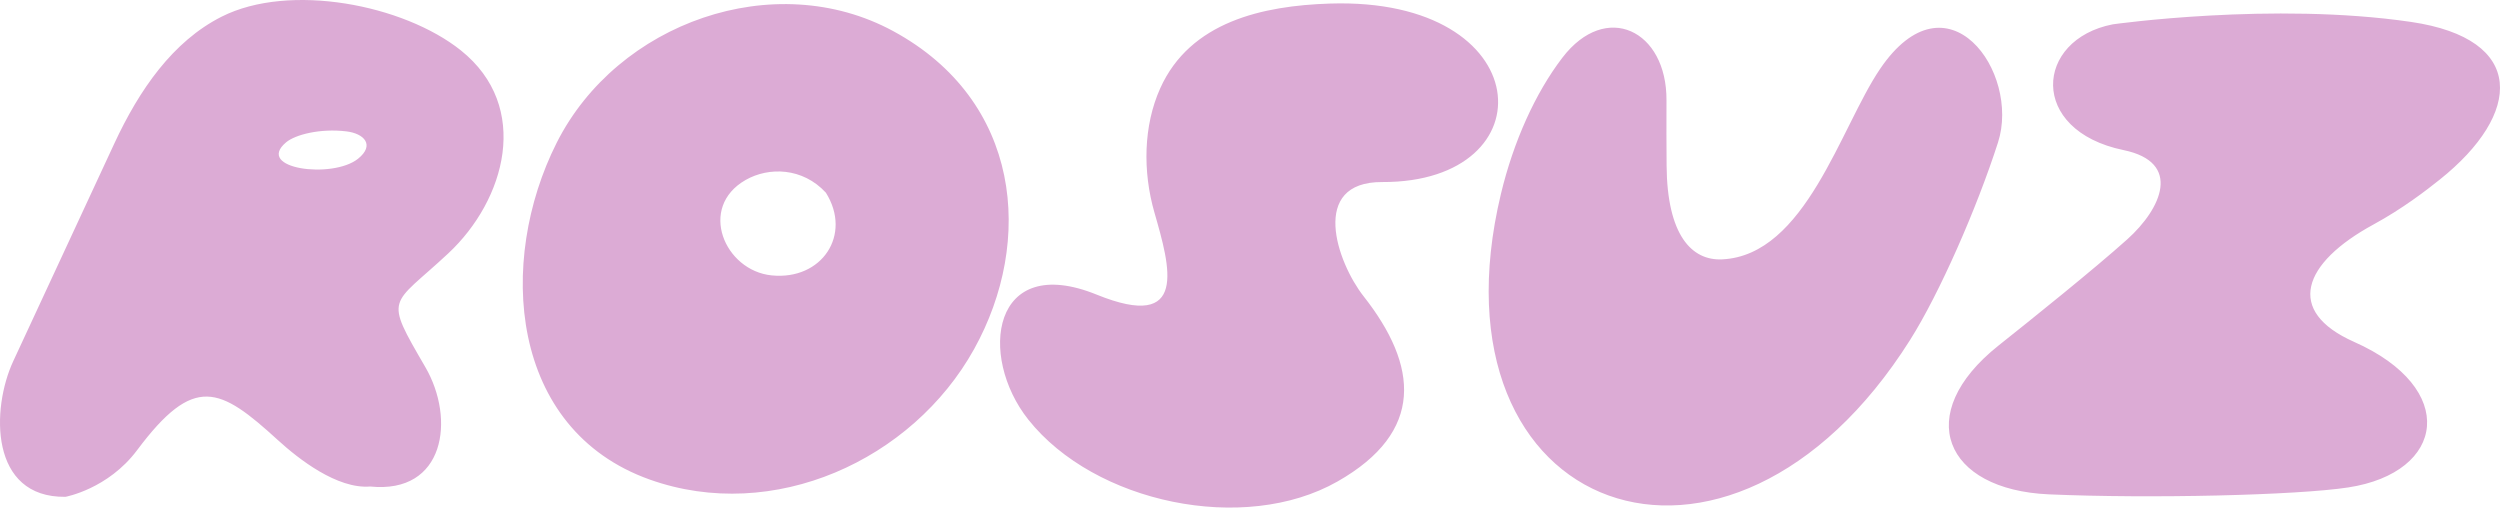<svg width="330" height="67" viewBox="0 0 330 67" fill="none" xmlns="http://www.w3.org/2000/svg">
<path fill-rule="evenodd" clip-rule="evenodd" d="M59.177 33.442C66.708 26.412 70.165 14.108 60.831 6.648C53.283 0.617 38.226 -2.33 29.255 2.201C22.802 5.459 18.379 11.864 15.089 18.947L1.752 47.666C-1.17 53.956 -1.386 65.711 8.639 65.581C8.639 65.581 14.255 64.561 18.095 59.426C25.637 49.341 28.998 51.079 36.698 58.109C39.406 60.581 44.505 64.574 48.867 64.22C58.731 65.225 60.134 55.33 56.151 48.47C50.62 38.941 51.528 40.585 59.177 33.442ZM278.886 3.212C278.886 3.212 300.037 0.219 318.25 2.893C333.53 5.136 332.942 15.015 322.04 23.713C320.227 25.159 317.143 27.541 313.294 29.637C303.929 34.734 301.601 41.074 310.744 45.13C324.545 51.253 322.84 62.368 309.964 64.343C303.239 65.375 283.836 65.838 270.463 65.255C256.674 64.655 252.391 54.681 263.812 45.606C268.139 42.167 276.42 35.524 280.802 31.59C285.317 27.536 288.086 21.421 280.313 19.814C267.702 17.208 268.586 5.215 278.886 3.212ZM206.229 7.621C202.656 12.295 199.776 18.701 198.125 25.587C187.933 68.083 228.192 82.839 252.136 44.867C256.032 38.689 260.944 27.492 263.738 18.798C266.718 9.523 257.038 -4.015 248.146 9.134C242.939 16.835 238.329 33.686 227.346 34.236C223.284 34.439 220.061 31.006 219.992 21.877C219.974 19.397 219.957 16.023 219.976 13.255C220.037 3.977 211.983 0.094 206.229 7.621ZM175.513 0.472C166.714 0.762 157.1 2.847 153.145 11.667C150.935 16.595 150.82 22.609 152.386 28.057C154.445 35.218 156.925 43.826 144.758 38.889C130.911 33.272 129.067 47 135.745 55.397C144.479 66.38 164.207 70.569 176.541 63.562C188.096 56.999 187.208 48.278 180 39.114C176.474 34.631 172.792 23.99 182.443 24.03C204.546 24.121 203.118 -0.438 175.513 0.472ZM117.896 4.103C134.803 13.267 136.521 31.788 128.581 46.083C120.429 60.76 102.082 69.113 85.77 63.303C67.203 56.69 65.597 34.494 73.478 18.854C81.484 2.966 102.253 -4.375 117.896 4.103ZM109.014 25.432C112.51 30.988 108.491 37.017 101.861 36.352C95.639 35.728 92.089 27.375 98.424 23.756C101.469 22.017 105.938 22.094 109.014 25.432ZM37.764 18.789C38.973 17.77 42.265 16.926 45.724 17.341C48.064 17.622 49.519 19.143 47.26 20.955C43.887 23.659 33.612 22.287 37.764 18.789Z" fill="#DCABD5"/>
</svg>
